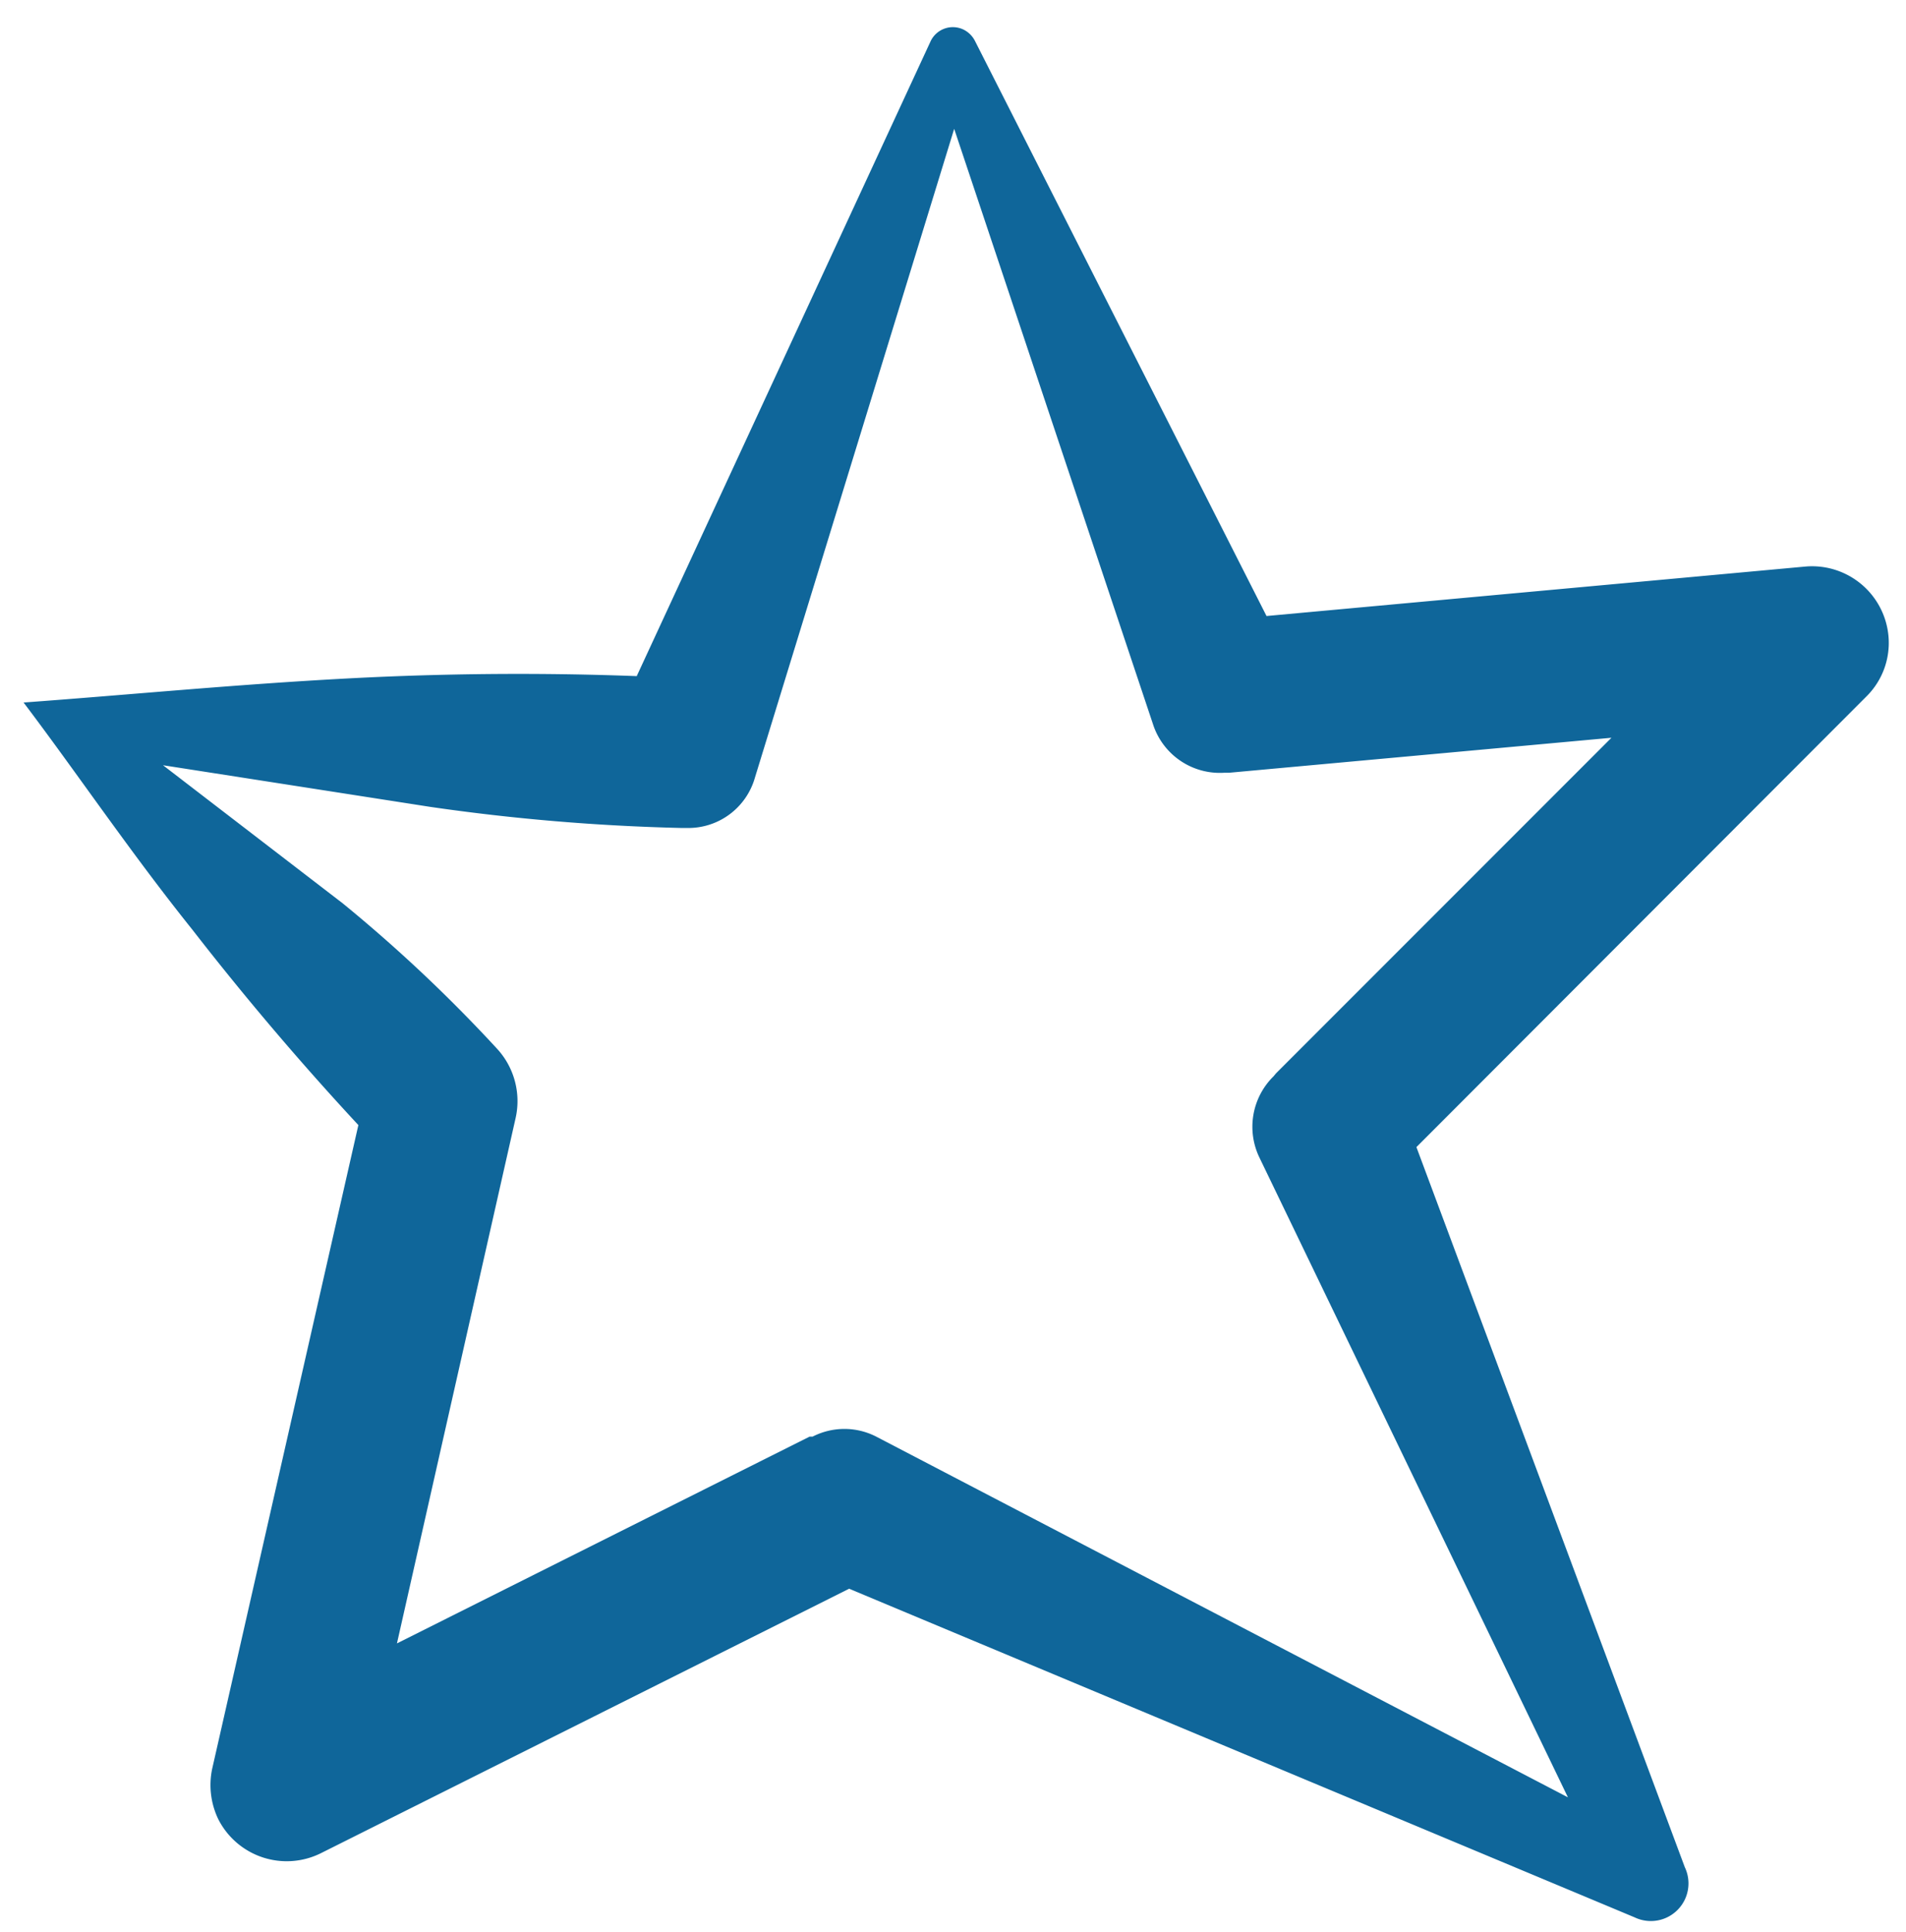 <svg xmlns="http://www.w3.org/2000/svg" viewBox="0 0 38 38.5"><defs><style>.cls-1{fill:#0f669a;}.cls-2{fill:none;}</style></defs><g id="レイヤー_2" data-name="レイヤー 2"><g id="design"><path class="cls-1" d="M.47,14c2.06-.15,4.21-.36,6.47-.48s4.55-.12,6.74,0l-1.47,1L18.55.83a.49.49,0,0,1,.66-.24.51.51,0,0,1,.23.23L25.77,13.3l-1.54-.93L36,11.29a1.53,1.53,0,0,1,1.65,1.38,1.5,1.5,0,0,1-.44,1.21l-9.66,9.67.32-1.68,5.72,15.34a.75.75,0,0,1-1,1L16.21,31.36h1.32L6.4,36.93a1.53,1.53,0,0,1-2.05-.68,1.57,1.57,0,0,1-.12-1L7.32,21.65,7.69,23a58.08,58.08,0,0,1-3.86-4.48C2.61,17,1.53,15.4.47,14Zm2.78,1.25L6.83,18a29.92,29.92,0,0,1,3.08,2.9,1.54,1.54,0,0,1,.37,1.38L7.2,35.91,5,34.21l11.14-5.58.06,0a1.39,1.39,0,0,1,1.27,0l15.77,8.22-1,1L25.11,23.07a1.41,1.41,0,0,1,.28-1.62l.05-.06,9.66-9.66,1.21,2.59L24.5,15.4h-.1A1.4,1.4,0,0,1,23,14.47L18.56,1.18h.89L15.05,15.5a1.38,1.38,0,0,1-1.36,1h-.11a41.61,41.61,0,0,1-5-.42Z"/><rect class="cls-2" width="38" height="38.5"/></g></g></svg>